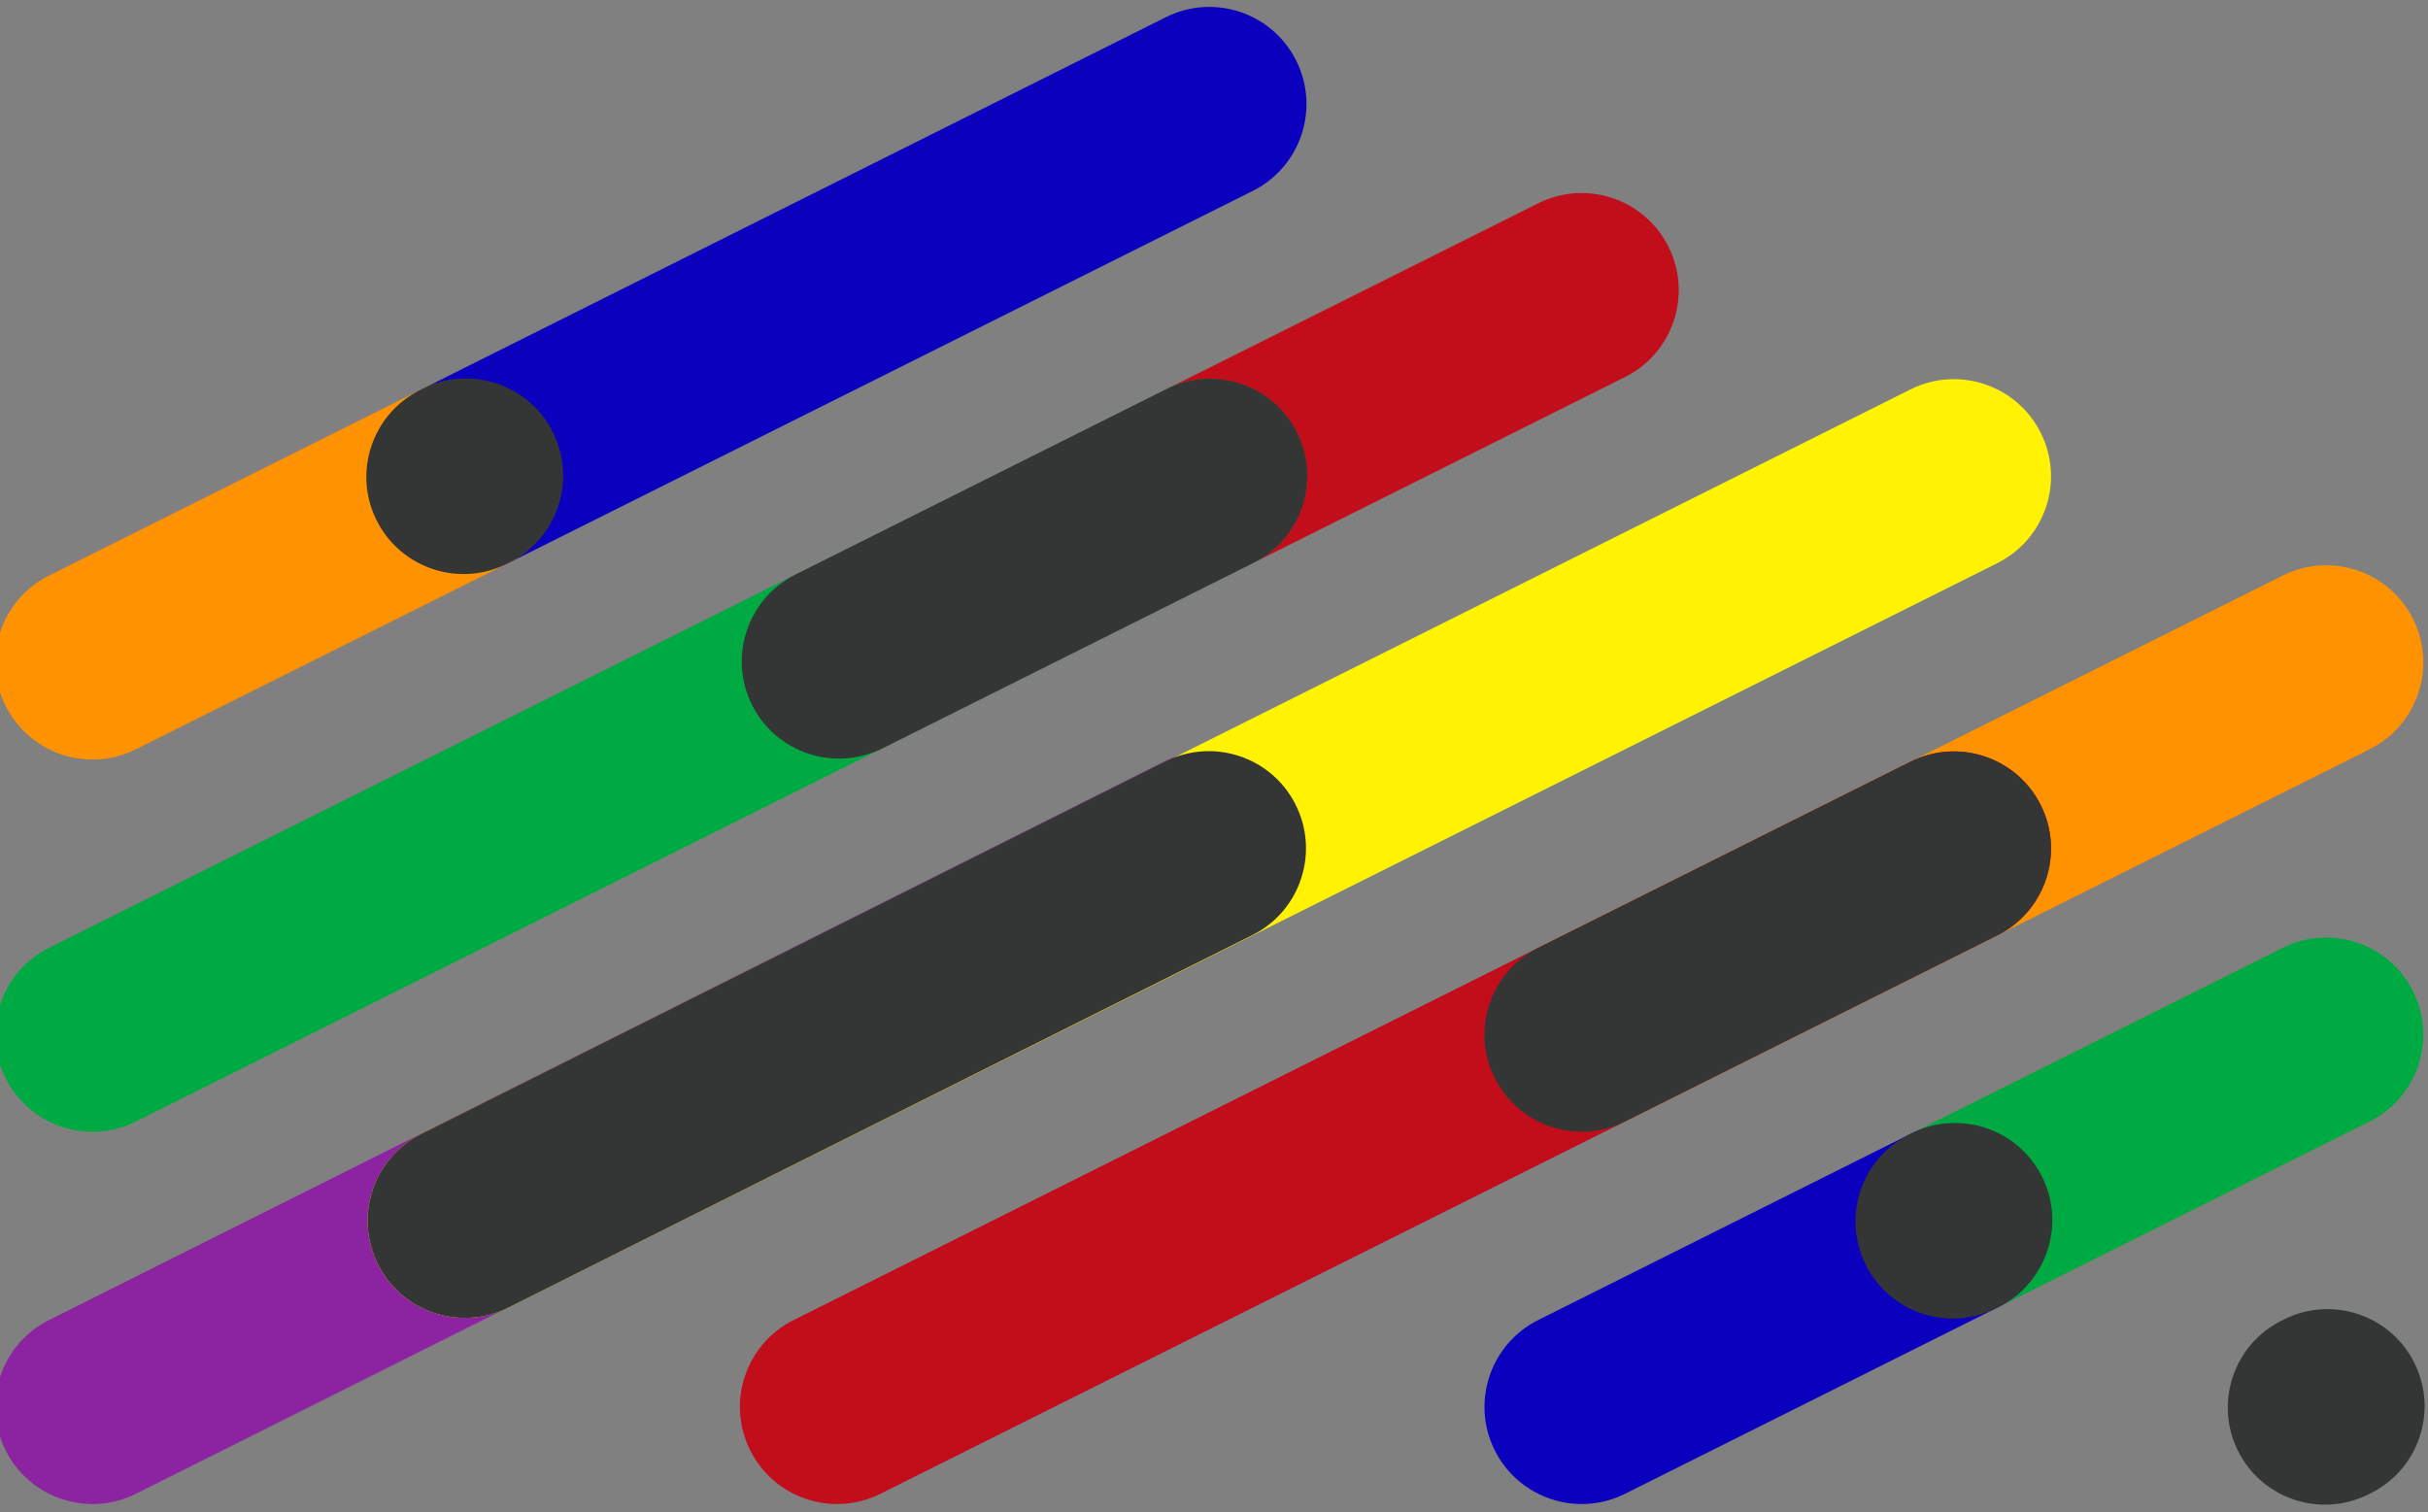 <?xml version="1.0" encoding="UTF-8"?>
<svg width="175px" height="109px" viewBox="0 0 175 109" version="1.1" xmlns="http://www.w3.org/2000/svg" xmlns:xlink="http://www.w3.org/1999/xlink">
    <rect x="0" y="0" width="175" height="109" fill="#808080" stroke="none"/>
    <!-- Generator: Sketch 50 (54983) - http://www.bohemiancoding.com/sketch -->
    <title>00-properties/02-brand/cdm/identity</title>
    <desc>Created with Sketch.</desc>
    <defs></defs>
    <g id="00-properties/02-brand/cdm/identity" stroke="none" stroke-width="1" fill="none" fill-rule="evenodd">
        <path d="M117.128,80.842 L170.793,54.009 C174.25,52.28 175.652,48.075 173.923,44.617 C172.194,41.16 167.989,39.758 164.531,41.487 L110.866,68.32 C107.409,70.049 106.007,74.254 107.736,77.712 C109.465,81.169 113.67,82.571 117.128,80.842 Z" id="Stroke-1" fill="#FF9200" fill-rule="nonzero"></path>
        <path d="M63.461,107.675 L143.959,67.426 C147.417,65.697 148.819,61.492 147.09,58.035 C145.361,54.577 141.156,53.175 137.699,54.904 L57.201,95.153 C53.743,96.882 52.341,101.087 54.07,104.544 C55.799,108.002 60.004,109.404 63.461,107.675 Z" id="Stroke-2" fill="#C20E1A" fill-rule="nonzero"></path>
        <path d="M117.127,80.842 L143.959,67.426 C147.417,65.697 148.819,61.492 147.09,58.035 C145.361,54.577 141.156,53.175 137.699,54.904 L110.867,68.32 C107.409,70.049 106.007,74.254 107.736,77.711 C109.465,81.169 113.67,82.571 117.127,80.842 Z" id="Stroke-3" fill="#343535" fill-rule="nonzero"></path>
        <path d="M36.628,40.593 L90.294,13.76 C93.752,12.031 95.154,7.826 93.425,4.369 C91.696,0.911 87.491,-0.491 84.034,1.238 L30.368,28.071 C26.91,29.8 25.508,34.005 27.237,37.462 C28.966,40.92 33.171,42.322 36.628,40.593 Z" id="Stroke-4" fill="#0A00BE" fill-rule="nonzero"></path>
        <path d="M9.795,54.009 L36.628,40.593 C40.086,38.864 41.488,34.659 39.759,31.202 C38.03,27.744 33.825,26.342 30.368,28.071 L3.535,41.487 C0.077,43.216 -1.325,47.421 0.404,50.878 C2.133,54.336 6.338,55.738 9.795,54.009 Z" id="Stroke-5" fill="#FF9200" fill-rule="nonzero"></path>
        <path d="M30.46,28.025 L30.276,28.117 C26.818,29.846 25.416,34.051 27.145,37.508 C28.874,40.966 33.079,42.368 36.536,40.639 L36.72,40.547 C40.178,38.818 41.58,34.613 39.851,31.156 C38.122,27.698 33.917,26.296 30.46,28.025 Z" id="Stroke-6" fill="#343535" fill-rule="nonzero"></path>
        <path d="M63.461,54.009 L117.127,27.176 C120.585,25.447 121.987,21.242 120.258,17.785 C118.529,14.327 114.324,12.925 110.867,14.654 L57.201,41.487 C53.743,43.216 52.341,47.421 54.07,50.878 C55.799,54.336 60.004,55.738 63.461,54.009 Z" id="Stroke-7" fill="#C20E1A" fill-rule="nonzero"></path>
        <path d="M143.959,94.258 L170.792,80.842 C174.25,79.113 175.652,74.908 173.923,71.451 C172.194,67.993 167.989,66.591 164.532,68.32 L137.699,81.736 C134.241,83.465 132.839,87.67 134.568,91.127 C136.297,94.585 140.502,95.987 143.959,94.258 Z" id="Stroke-8" fill="#00AA43" fill-rule="nonzero"></path>
        <path d="M117.128,107.675 L143.96,94.258 C147.417,92.529 148.819,88.324 147.09,84.866 C145.361,81.409 141.156,80.007 137.698,81.736 L110.866,95.153 C107.409,96.882 106.007,101.087 107.736,104.545 C109.465,108.002 113.67,109.404 117.128,107.675 Z" id="Stroke-9" fill="#0A00BE" fill-rule="nonzero"></path>
        <path d="M9.8,107.673 L90.363,67.323 C93.819,65.592 95.218,61.386 93.487,57.929 C91.756,54.473 87.55,53.074 84.093,54.805 L3.53,95.155 C0.074,96.886 -1.325,101.092 0.406,104.549 C2.137,108.005 6.343,109.404 9.8,107.673 Z" id="Stroke-10" fill="#8C23A0" fill-rule="nonzero"></path>
        <path d="M137.699,28.071 L30.368,81.736 C26.91,83.465 25.508,87.67 27.237,91.127 C28.966,94.585 33.171,95.987 36.628,94.258 L143.959,40.593 C147.417,38.864 148.819,34.659 147.09,31.202 C145.361,27.744 141.156,26.342 137.699,28.071 Z" id="Stroke-11" fill="#FFF203" fill-rule="nonzero"></path>
        <path d="M83.995,54.888 L30.364,81.738 C26.907,83.468 25.508,87.674 27.239,91.131 C28.969,94.588 33.175,95.987 36.632,94.256 L90.263,67.406 C93.72,65.676 95.119,61.47 93.388,58.013 C91.658,54.556 87.452,53.157 83.995,54.888 Z" id="Stroke-12" fill="#343535" fill-rule="nonzero"></path>
        <path d="M9.795,80.842 L90.314,40.583 C93.772,38.854 95.174,34.649 93.445,31.192 C91.716,27.734 87.511,26.332 84.054,28.061 L3.535,68.32 C0.077,70.049 -1.325,74.254 0.404,77.711 C2.133,81.169 6.338,82.571 9.795,80.842 Z" id="Stroke-13" fill="#00AA43" fill-rule="nonzero"></path>
        <path d="M63.595,53.943 L90.352,40.564 C93.809,38.835 95.211,34.63 93.482,31.172 C91.753,27.715 87.548,26.313 84.09,28.042 L57.333,41.421 C53.876,43.15 52.474,47.355 54.203,50.813 C55.932,54.27 60.137,55.672 63.595,53.943 Z M137.778,81.697 L137.593,81.79 C134.139,83.526 132.746,87.734 134.483,91.188 C136.219,94.642 140.427,96.035 143.881,94.298 L144.066,94.205 C147.52,92.469 148.913,88.261 147.176,84.807 C145.44,81.353 141.232,79.96 137.778,81.697 Z M164.638,95.1 L164.453,95.192 C160.991,96.914 159.581,101.115 161.302,104.577 C163.024,108.039 167.225,109.449 170.687,107.728 L170.872,107.636 C174.334,105.914 175.744,101.713 174.023,98.251 C172.301,94.789 168.1,93.379 164.638,95.1 Z" id="Stroke-14" fill="#343535" fill-rule="nonzero"></path>
    </g>
</svg>